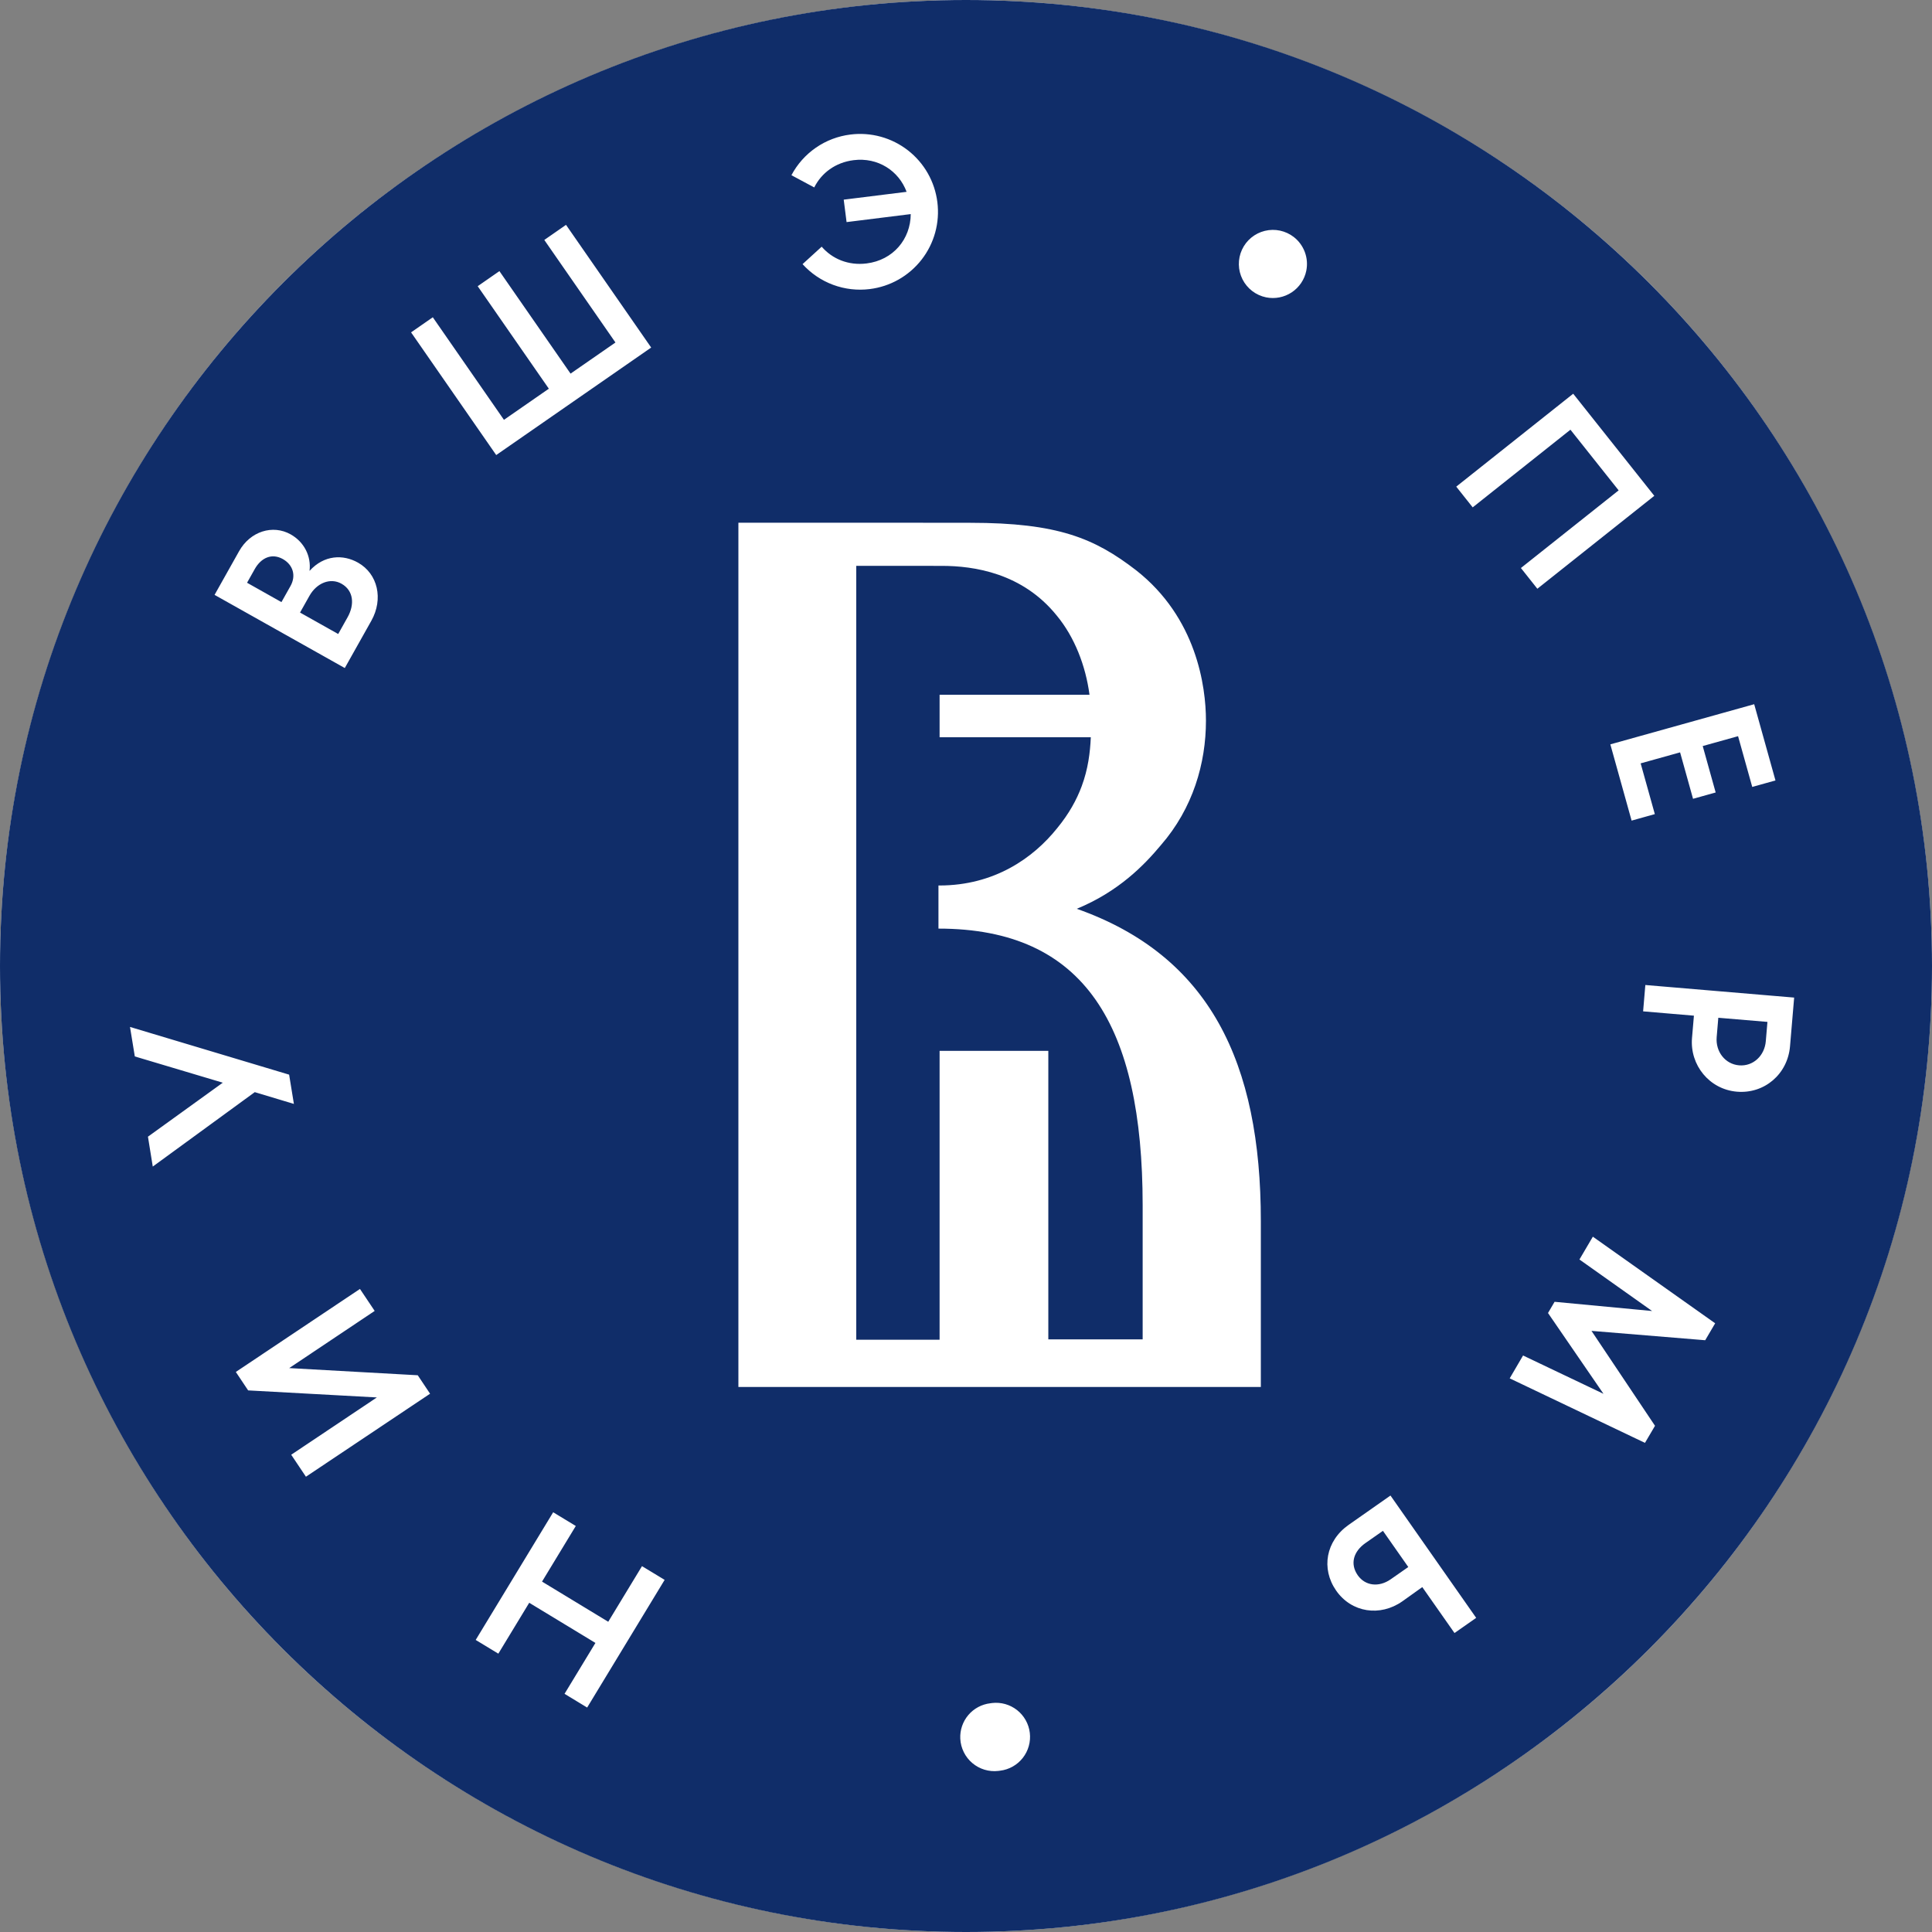 <?xml version="1.0" encoding="UTF-8"?> <svg xmlns="http://www.w3.org/2000/svg" width="192" height="192" viewBox="0 0 192 192" fill="none"><rect x="0" y="0" width="192" height="192" fill="#808080" stroke="none"/><g clip-path="url(#clip0_168_77)"><circle cx="96" cy="96" r="96" fill="white"></circle><path fill-rule="evenodd" clip-rule="evenodd" d="M73.382 51.947H91.57C91.73 51.947 91.85 51.95 91.98 51.955H96.42C105.13 51.955 108.779 53.491 112.902 56.67C118.903 61.375 119.846 68.202 119.846 71.62C119.846 75.856 118.551 80.331 115.372 83.984C113.71 85.976 111.172 88.599 107.009 90.315C120.217 94.98 125.301 105.582 125.301 121.355V137.836H73.381V51.946L73.382 51.947ZM96 0C42.979 0 0 42.979 0 96C0 149.021 42.979 192 96 192C149.021 192 192 149.021 192 96C192 42.979 149.021 0 96 0ZM93.263 92.284V87.999H93.358C98.821 87.999 102.691 85.262 105.048 82.318C106.232 80.882 106.999 79.482 107.5 78.128C108.133 76.421 108.336 74.795 108.403 73.268H93.376V69.042H108.268V69.038H108.273C107.893 66.175 106.796 63.321 105.021 61.176C101.608 56.941 96.781 56.236 93.597 56.236L85.094 56.232V133.14H93.371V133.136H93.376V104.435H104.181V133.104H113.556V119.743C113.542 101.983 107.862 92.284 93.263 92.284ZM90.097 19.064L83.848 19.841L84.132 22.071L90.508 21.277C90.495 23.757 88.77 25.851 86.119 26.181C84.309 26.407 82.706 25.729 81.658 24.515L79.757 26.249C80.588 27.168 81.629 27.873 82.791 28.305C83.953 28.736 85.201 28.881 86.431 28.728C87.44 28.604 88.415 28.282 89.299 27.781C90.183 27.279 90.96 26.608 91.585 25.806C92.21 25.004 92.67 24.087 92.939 23.107C93.209 22.126 93.282 21.103 93.155 20.094C93.03 19.085 92.707 18.11 92.206 17.226C91.704 16.342 91.032 15.565 90.23 14.941C89.427 14.316 88.51 13.856 87.529 13.586C86.549 13.317 85.525 13.243 84.516 13.37C83.285 13.522 82.109 13.968 81.088 14.672C80.067 15.376 79.231 16.316 78.651 17.412L80.918 18.627C81.635 17.191 83.022 16.143 84.832 15.917C87.252 15.615 89.324 16.978 90.097 19.064ZM64.712 34.54L49.313 45.223L40.852 33.03L43.011 31.53L50.082 41.722L54.543 38.629L47.473 28.442L49.631 26.943L56.701 37.13L61.163 34.037L54.092 23.846L56.25 22.346L64.712 34.538V34.54ZM28.882 53.103C27.108 52.106 24.872 52.797 23.762 54.774L21.323 59.118L34.265 66.388L36.902 61.692C38.117 59.529 37.552 57.023 35.574 55.912C34.116 55.09 32.224 55.122 30.761 56.734C30.941 55.28 30.232 53.861 28.882 53.103ZM28.864 58.247L27.97 59.837L24.552 57.913L25.311 56.563C25.951 55.42 27.017 54.946 28.111 55.56C29.126 56.134 29.447 57.213 28.864 58.247ZM34.544 61.34L33.61 63.006L29.817 60.875L30.752 59.213C31.47 57.935 32.824 57.384 33.935 58.007C35.155 58.694 35.248 60.085 34.544 61.34ZM14.704 112.961L22.14 107.597L13.398 104.987L12.919 102.056L28.733 106.798L29.207 109.706L25.319 108.536L15.182 115.932L14.703 112.961H14.704ZM28.94 144.57L30.403 146.755L42.74 138.506L41.516 136.672L28.742 135.959L37.235 130.278L35.772 128.093L23.436 136.343L24.66 138.176L37.452 138.876L28.94 144.57ZM59.173 163.273L56.103 168.331L58.351 169.694L66.051 157.006L63.801 155.642L60.446 161.169L53.867 157.177L57.222 151.65L54.974 150.287L47.274 162.975L49.524 164.339L52.594 159.282L59.173 163.273ZM164.403 49.274L152.781 58.509L151.146 56.449L160.859 48.732L156.068 42.704L146.355 50.421L144.72 48.362L156.343 39.128L164.403 49.274ZM160.034 73.974L162.147 81.551L164.455 80.906L163.046 75.862L166.966 74.769L168.252 79.384L170.501 78.756L169.214 74.141L172.727 73.161L174.136 78.205L176.444 77.56L174.33 69.983L160.034 73.974ZM177.89 103.98C177.655 106.748 175.339 108.721 172.616 108.491C169.87 108.261 167.924 105.84 168.15 103.154L168.34 100.936L163.291 100.507L163.512 97.889L178.301 99.139L177.89 103.98ZM170.764 101.144L170.602 103.068C170.48 104.504 171.437 105.755 172.832 105.872C174.228 105.989 175.361 104.915 175.483 103.479L175.646 101.555L170.764 101.144ZM159.352 138.515L151.36 134.708L150.032 136.979L163.475 143.391L164.473 141.694L158.16 132.261L169.462 133.191L170.451 131.507L158.296 122.9L156.963 125.167L164.184 130.287L154.493 129.371L153.839 130.486L159.352 138.515ZM134.035 151.533L138.184 148.625L146.701 160.781L144.547 162.289L141.345 157.724L139.358 159.142C137.155 160.686 134.319 160.266 132.788 158.076C131.262 155.886 131.763 153.127 134.035 151.533ZM138.216 156.942L139.954 155.728L137.435 152.133L135.696 153.348C134.518 154.174 134.134 155.403 134.933 156.55C135.665 157.593 137.015 157.782 138.216 156.942ZM125.822 29.55C126.703 29.729 127.618 29.55 128.368 29.054C129.117 28.558 129.639 27.785 129.818 26.904C129.943 26.286 129.893 25.646 129.674 25.055C129.456 24.465 129.077 23.946 128.581 23.558C128.178 23.245 127.71 23.027 127.211 22.92C126.712 22.813 126.195 22.821 125.7 22.942C125.204 23.062 124.742 23.294 124.348 23.618C123.954 23.943 123.639 24.352 123.426 24.815C123.212 25.279 123.106 25.785 123.116 26.295C123.125 26.805 123.25 27.306 123.48 27.762C123.711 28.217 124.041 28.614 124.446 28.924C124.852 29.233 125.322 29.448 125.822 29.55ZM98.417 169.269C98.442 169.263 98.468 169.26 98.494 169.26L98.575 169.246C99.016 169.193 99.464 169.227 99.893 169.347C100.321 169.467 100.721 169.67 101.071 169.944C101.421 170.219 101.713 170.56 101.931 170.948C102.149 171.336 102.288 171.762 102.341 172.204C102.394 172.645 102.36 173.093 102.24 173.521C102.121 173.95 101.918 174.35 101.643 174.7C101.368 175.05 101.028 175.342 100.64 175.56C100.252 175.778 99.826 175.917 99.384 175.97L99.275 175.983C99.253 175.983 99.235 175.983 99.212 175.992C98.751 176.046 98.283 176.004 97.839 175.87C97.394 175.736 96.982 175.511 96.628 175.211C96.273 174.911 95.984 174.542 95.779 174.125C95.573 173.709 95.455 173.255 95.432 172.791C95.39 171.935 95.675 171.095 96.229 170.441C96.783 169.787 97.566 169.368 98.417 169.269Z" fill="#102D69"></path></g><defs><clipPath id="clip0_168_77"><rect width="192" height="192" fill="white"></rect></clipPath></defs></svg> 